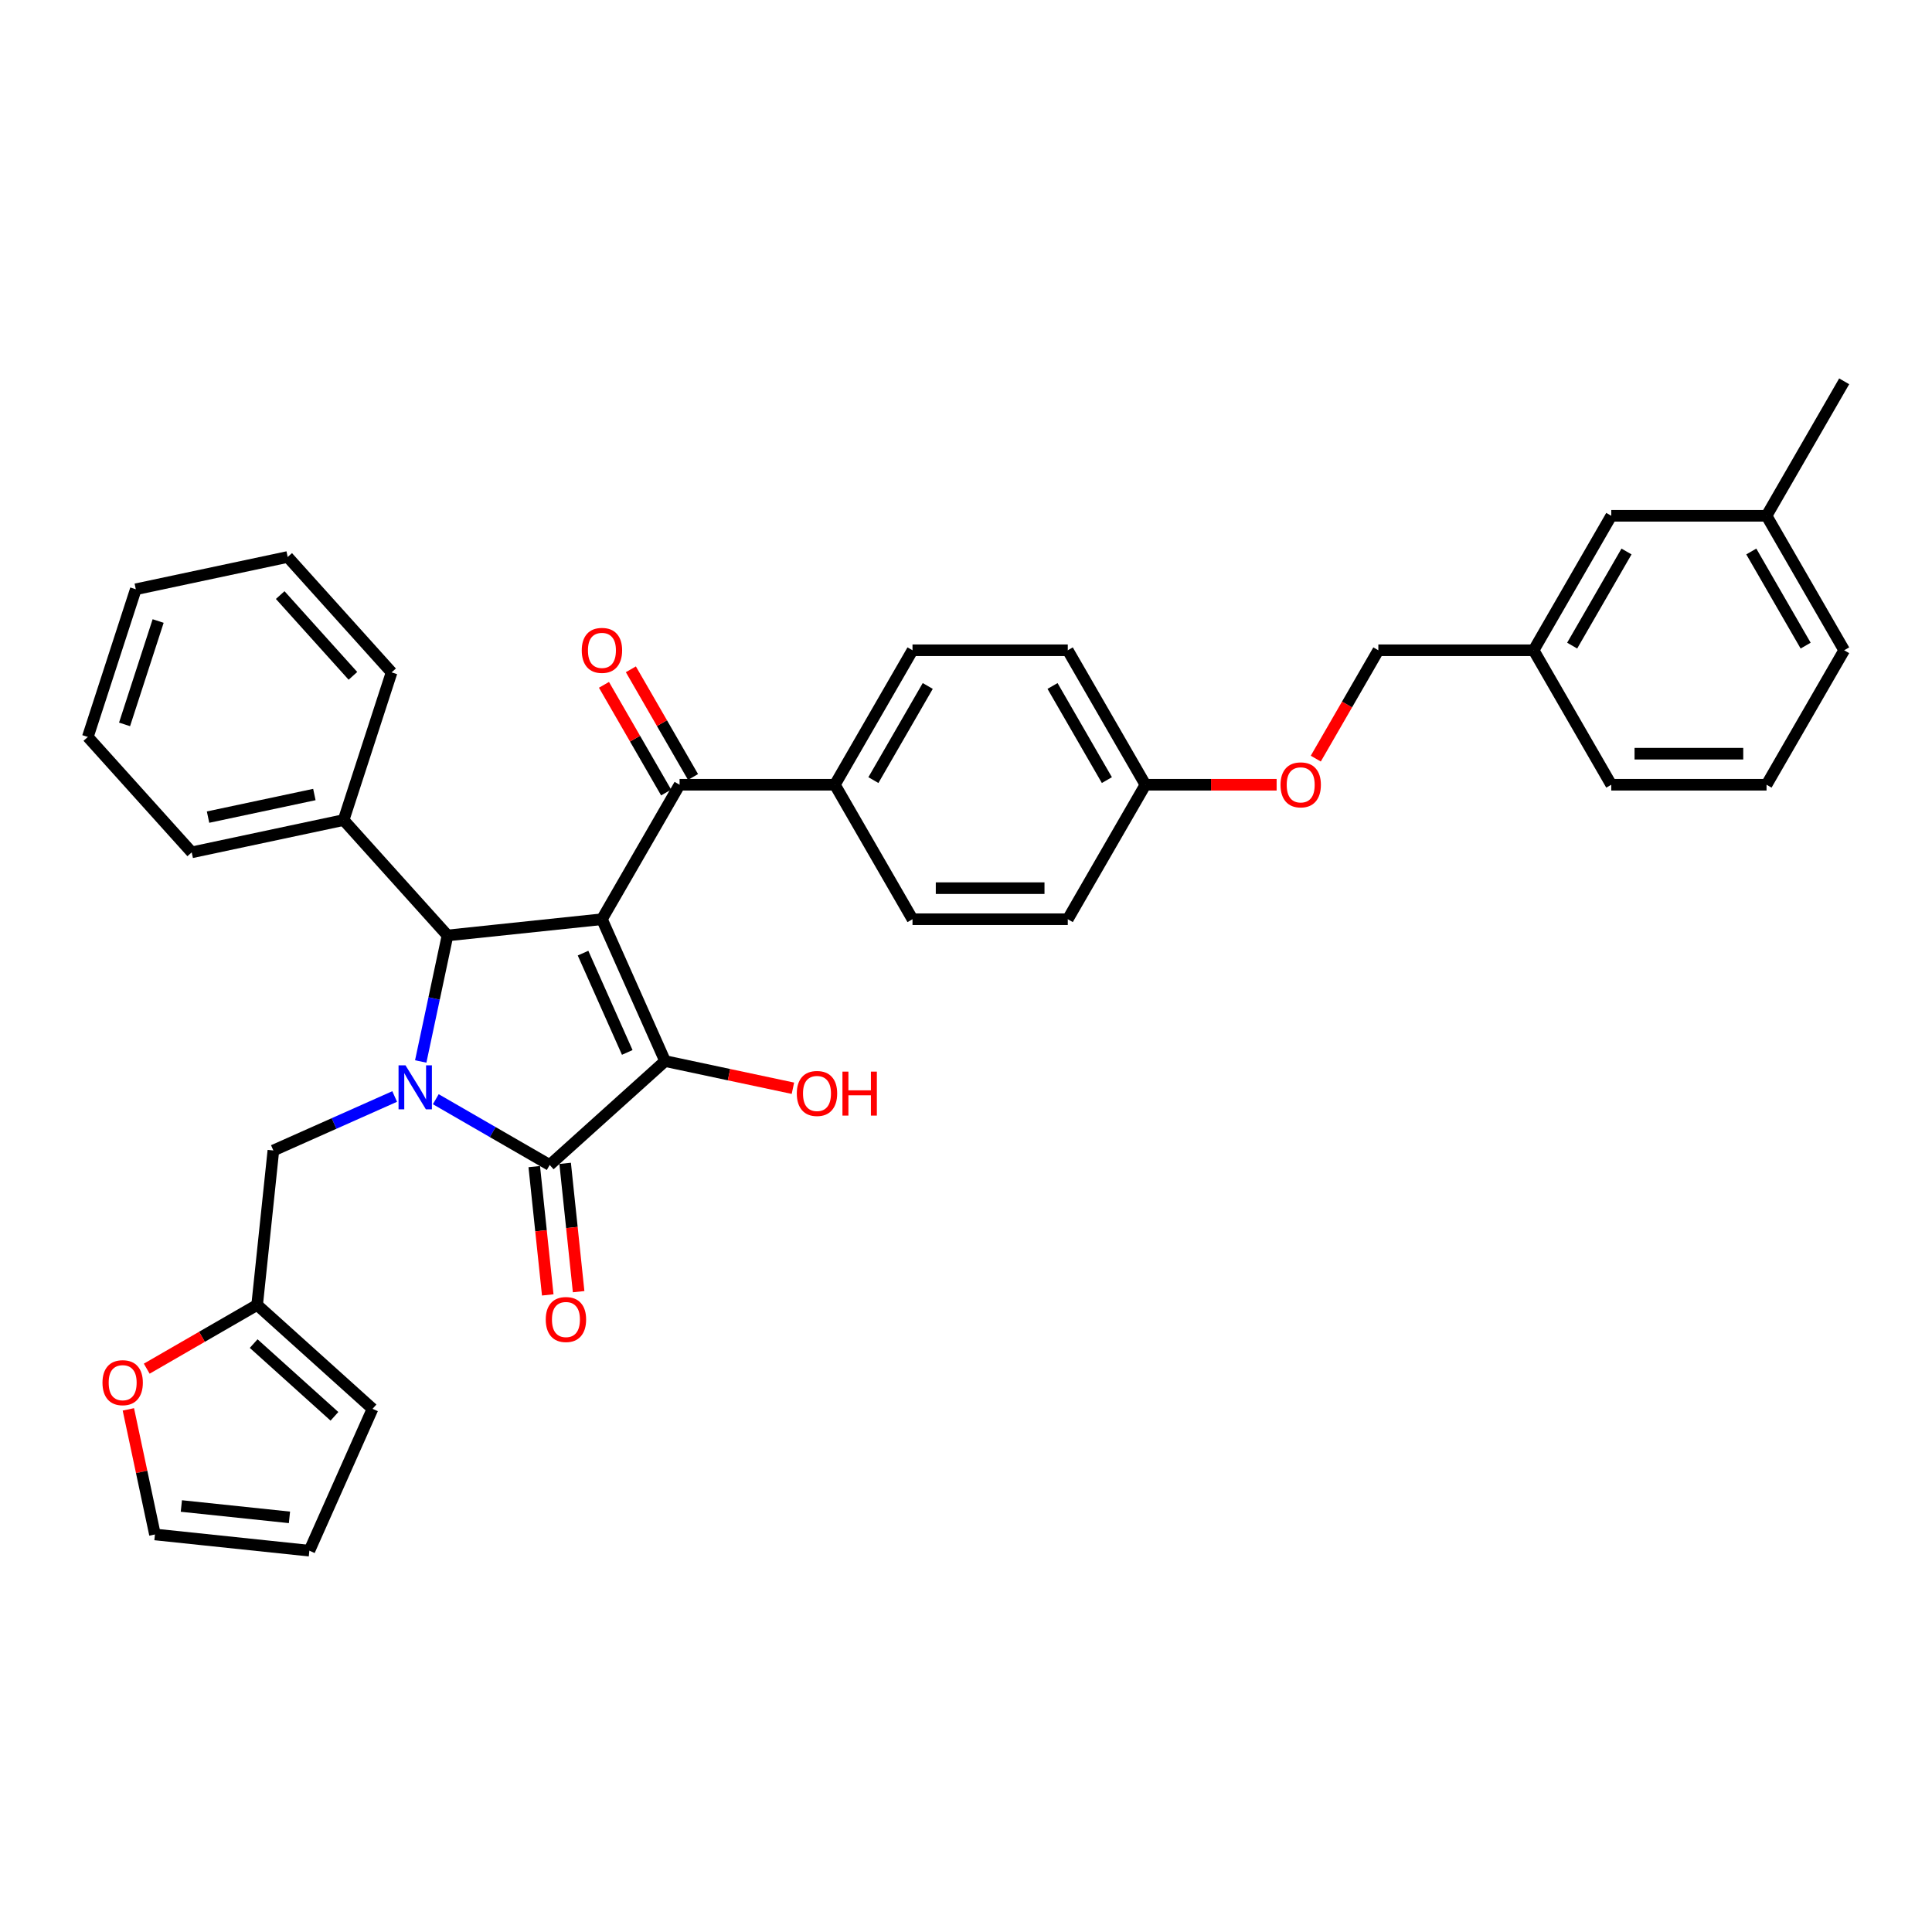 <?xml version='1.0' encoding='iso-8859-1'?>
<svg version='1.1' baseProfile='full'
              xmlns='http://www.w3.org/2000/svg'
                      xmlns:rdkit='http://www.rdkit.org/xml'
                      xmlns:xlink='http://www.w3.org/1999/xlink'
                  xml:space='preserve'
width='1000px' height='1000px' viewBox='0 0 1000 1000'>
<!-- END OF HEADER -->
<rect style='opacity:1.0;fill:#FFFFFF;stroke:none' width='1000' height='1000' x='0' y='0'> </rect>
<path class='bond-1' d='M 311.563,475.787 L 344.254,549.212' style='fill:none;fill-rule:evenodd;stroke:#000000;stroke-width:6px;stroke-linecap:butt;stroke-linejoin:miter;stroke-opacity:1' />
<path class='bond-1' d='M 301.782,493.339 L 324.665,544.736' style='fill:none;fill-rule:evenodd;stroke:#000000;stroke-width:6px;stroke-linecap:butt;stroke-linejoin:miter;stroke-opacity:1' />
<path class='bond-3' d='M 311.563,475.787 L 231.631,484.189' style='fill:none;fill-rule:evenodd;stroke:#000000;stroke-width:6px;stroke-linecap:butt;stroke-linejoin:miter;stroke-opacity:1' />
<path class='bond-4' d='M 311.563,475.787 L 351.75,406.182' style='fill:none;fill-rule:evenodd;stroke:#000000;stroke-width:6px;stroke-linecap:butt;stroke-linejoin:miter;stroke-opacity:1' />
<path class='bond-0' d='M 217.766,549.415 L 224.699,516.802' style='fill:none;fill-rule:evenodd;stroke:#0000FF;stroke-width:6px;stroke-linecap:butt;stroke-linejoin:miter;stroke-opacity:1' />
<path class='bond-0' d='M 224.699,516.802 L 231.631,484.189' style='fill:none;fill-rule:evenodd;stroke:#000000;stroke-width:6px;stroke-linecap:butt;stroke-linejoin:miter;stroke-opacity:1' />
<path class='bond-5' d='M 204.279,567.543 L 172.888,581.519' style='fill:none;fill-rule:evenodd;stroke:#0000FF;stroke-width:6px;stroke-linecap:butt;stroke-linejoin:miter;stroke-opacity:1' />
<path class='bond-5' d='M 172.888,581.519 L 141.496,595.496' style='fill:none;fill-rule:evenodd;stroke:#000000;stroke-width:6px;stroke-linecap:butt;stroke-linejoin:miter;stroke-opacity:1' />
<path class='bond-35' d='M 225.562,568.949 L 255.043,585.97' style='fill:none;fill-rule:evenodd;stroke:#0000FF;stroke-width:6px;stroke-linecap:butt;stroke-linejoin:miter;stroke-opacity:1' />
<path class='bond-35' d='M 255.043,585.97 L 284.525,602.991' style='fill:none;fill-rule:evenodd;stroke:#000000;stroke-width:6px;stroke-linecap:butt;stroke-linejoin:miter;stroke-opacity:1' />
<path class='bond-2' d='M 344.254,549.212 L 284.525,602.991' style='fill:none;fill-rule:evenodd;stroke:#000000;stroke-width:6px;stroke-linecap:butt;stroke-linejoin:miter;stroke-opacity:1' />
<path class='bond-12' d='M 344.254,549.212 L 377.333,556.243' style='fill:none;fill-rule:evenodd;stroke:#000000;stroke-width:6px;stroke-linecap:butt;stroke-linejoin:miter;stroke-opacity:1' />
<path class='bond-12' d='M 377.333,556.243 L 410.412,563.274' style='fill:none;fill-rule:evenodd;stroke:#FF0000;stroke-width:6px;stroke-linecap:butt;stroke-linejoin:miter;stroke-opacity:1' />
<path class='bond-7' d='M 276.532,603.832 L 280.022,637.038' style='fill:none;fill-rule:evenodd;stroke:#000000;stroke-width:6px;stroke-linecap:butt;stroke-linejoin:miter;stroke-opacity:1' />
<path class='bond-7' d='M 280.022,637.038 L 283.512,670.245' style='fill:none;fill-rule:evenodd;stroke:#FF0000;stroke-width:6px;stroke-linecap:butt;stroke-linejoin:miter;stroke-opacity:1' />
<path class='bond-7' d='M 292.518,602.151 L 296.009,635.358' style='fill:none;fill-rule:evenodd;stroke:#000000;stroke-width:6px;stroke-linecap:butt;stroke-linejoin:miter;stroke-opacity:1' />
<path class='bond-7' d='M 296.009,635.358 L 299.499,668.565' style='fill:none;fill-rule:evenodd;stroke:#FF0000;stroke-width:6px;stroke-linecap:butt;stroke-linejoin:miter;stroke-opacity:1' />
<path class='bond-10' d='M 231.631,484.189 L 177.851,424.46' style='fill:none;fill-rule:evenodd;stroke:#000000;stroke-width:6px;stroke-linecap:butt;stroke-linejoin:miter;stroke-opacity:1' />
<path class='bond-8' d='M 351.75,406.182 L 432.122,406.182' style='fill:none;fill-rule:evenodd;stroke:#000000;stroke-width:6px;stroke-linecap:butt;stroke-linejoin:miter;stroke-opacity:1' />
<path class='bond-11' d='M 358.71,402.164 L 342.622,374.298' style='fill:none;fill-rule:evenodd;stroke:#000000;stroke-width:6px;stroke-linecap:butt;stroke-linejoin:miter;stroke-opacity:1' />
<path class='bond-11' d='M 342.622,374.298 L 326.533,346.431' style='fill:none;fill-rule:evenodd;stroke:#FF0000;stroke-width:6px;stroke-linecap:butt;stroke-linejoin:miter;stroke-opacity:1' />
<path class='bond-11' d='M 344.789,410.201 L 328.701,382.335' style='fill:none;fill-rule:evenodd;stroke:#000000;stroke-width:6px;stroke-linecap:butt;stroke-linejoin:miter;stroke-opacity:1' />
<path class='bond-11' d='M 328.701,382.335 L 312.612,354.469' style='fill:none;fill-rule:evenodd;stroke:#FF0000;stroke-width:6px;stroke-linecap:butt;stroke-linejoin:miter;stroke-opacity:1' />
<path class='bond-6' d='M 141.496,595.496 L 133.095,675.428' style='fill:none;fill-rule:evenodd;stroke:#000000;stroke-width:6px;stroke-linecap:butt;stroke-linejoin:miter;stroke-opacity:1' />
<path class='bond-9' d='M 133.095,675.428 L 104.521,691.925' style='fill:none;fill-rule:evenodd;stroke:#000000;stroke-width:6px;stroke-linecap:butt;stroke-linejoin:miter;stroke-opacity:1' />
<path class='bond-9' d='M 104.521,691.925 L 75.948,708.422' style='fill:none;fill-rule:evenodd;stroke:#FF0000;stroke-width:6px;stroke-linecap:butt;stroke-linejoin:miter;stroke-opacity:1' />
<path class='bond-13' d='M 133.095,675.428 L 192.823,729.208' style='fill:none;fill-rule:evenodd;stroke:#000000;stroke-width:6px;stroke-linecap:butt;stroke-linejoin:miter;stroke-opacity:1' />
<path class='bond-13' d='M 131.298,695.441 L 173.108,733.087' style='fill:none;fill-rule:evenodd;stroke:#000000;stroke-width:6px;stroke-linecap:butt;stroke-linejoin:miter;stroke-opacity:1' />
<path class='bond-16' d='M 432.122,406.182 L 472.309,336.578' style='fill:none;fill-rule:evenodd;stroke:#000000;stroke-width:6px;stroke-linecap:butt;stroke-linejoin:miter;stroke-opacity:1' />
<path class='bond-16' d='M 452.071,403.779 L 480.202,355.056' style='fill:none;fill-rule:evenodd;stroke:#000000;stroke-width:6px;stroke-linecap:butt;stroke-linejoin:miter;stroke-opacity:1' />
<path class='bond-17' d='M 432.122,406.182 L 472.309,475.787' style='fill:none;fill-rule:evenodd;stroke:#000000;stroke-width:6px;stroke-linecap:butt;stroke-linejoin:miter;stroke-opacity:1' />
<path class='bond-14' d='M 66.439,729.487 L 73.32,761.859' style='fill:none;fill-rule:evenodd;stroke:#FF0000;stroke-width:6px;stroke-linecap:butt;stroke-linejoin:miter;stroke-opacity:1' />
<path class='bond-14' d='M 73.32,761.859 L 80.201,794.231' style='fill:none;fill-rule:evenodd;stroke:#000000;stroke-width:6px;stroke-linecap:butt;stroke-linejoin:miter;stroke-opacity:1' />
<path class='bond-27' d='M 177.851,424.46 L 99.234,441.17' style='fill:none;fill-rule:evenodd;stroke:#000000;stroke-width:6px;stroke-linecap:butt;stroke-linejoin:miter;stroke-opacity:1' />
<path class='bond-27' d='M 162.716,411.243 L 107.685,422.941' style='fill:none;fill-rule:evenodd;stroke:#000000;stroke-width:6px;stroke-linecap:butt;stroke-linejoin:miter;stroke-opacity:1' />
<path class='bond-28' d='M 177.851,424.46 L 202.687,348.021' style='fill:none;fill-rule:evenodd;stroke:#000000;stroke-width:6px;stroke-linecap:butt;stroke-linejoin:miter;stroke-opacity:1' />
<path class='bond-15' d='M 192.823,729.208 L 160.133,802.632' style='fill:none;fill-rule:evenodd;stroke:#000000;stroke-width:6px;stroke-linecap:butt;stroke-linejoin:miter;stroke-opacity:1' />
<path class='bond-38' d='M 80.201,794.231 L 160.133,802.632' style='fill:none;fill-rule:evenodd;stroke:#000000;stroke-width:6px;stroke-linecap:butt;stroke-linejoin:miter;stroke-opacity:1' />
<path class='bond-38' d='M 93.871,779.505 L 149.823,785.385' style='fill:none;fill-rule:evenodd;stroke:#000000;stroke-width:6px;stroke-linecap:butt;stroke-linejoin:miter;stroke-opacity:1' />
<path class='bond-24' d='M 472.309,336.578 L 552.682,336.578' style='fill:none;fill-rule:evenodd;stroke:#000000;stroke-width:6px;stroke-linecap:butt;stroke-linejoin:miter;stroke-opacity:1' />
<path class='bond-23' d='M 472.309,475.787 L 552.682,475.787' style='fill:none;fill-rule:evenodd;stroke:#000000;stroke-width:6px;stroke-linecap:butt;stroke-linejoin:miter;stroke-opacity:1' />
<path class='bond-23' d='M 484.365,459.713 L 540.626,459.713' style='fill:none;fill-rule:evenodd;stroke:#000000;stroke-width:6px;stroke-linecap:butt;stroke-linejoin:miter;stroke-opacity:1' />
<path class='bond-18' d='M 660.783,406.182 L 626.825,406.182' style='fill:none;fill-rule:evenodd;stroke:#FF0000;stroke-width:6px;stroke-linecap:butt;stroke-linejoin:miter;stroke-opacity:1' />
<path class='bond-18' d='M 626.825,406.182 L 592.868,406.182' style='fill:none;fill-rule:evenodd;stroke:#000000;stroke-width:6px;stroke-linecap:butt;stroke-linejoin:miter;stroke-opacity:1' />
<path class='bond-21' d='M 681.046,392.664 L 697.236,364.621' style='fill:none;fill-rule:evenodd;stroke:#FF0000;stroke-width:6px;stroke-linecap:butt;stroke-linejoin:miter;stroke-opacity:1' />
<path class='bond-21' d='M 697.236,364.621 L 713.427,336.578' style='fill:none;fill-rule:evenodd;stroke:#000000;stroke-width:6px;stroke-linecap:butt;stroke-linejoin:miter;stroke-opacity:1' />
<path class='bond-19' d='M 592.868,406.182 L 552.682,475.787' style='fill:none;fill-rule:evenodd;stroke:#000000;stroke-width:6px;stroke-linecap:butt;stroke-linejoin:miter;stroke-opacity:1' />
<path class='bond-36' d='M 592.868,406.182 L 552.682,336.578' style='fill:none;fill-rule:evenodd;stroke:#000000;stroke-width:6px;stroke-linecap:butt;stroke-linejoin:miter;stroke-opacity:1' />
<path class='bond-36' d='M 572.919,403.779 L 544.789,355.056' style='fill:none;fill-rule:evenodd;stroke:#000000;stroke-width:6px;stroke-linecap:butt;stroke-linejoin:miter;stroke-opacity:1' />
<path class='bond-20' d='M 833.986,266.973 L 793.8,336.578' style='fill:none;fill-rule:evenodd;stroke:#000000;stroke-width:6px;stroke-linecap:butt;stroke-linejoin:miter;stroke-opacity:1' />
<path class='bond-20' d='M 841.879,285.451 L 813.749,334.174' style='fill:none;fill-rule:evenodd;stroke:#000000;stroke-width:6px;stroke-linecap:butt;stroke-linejoin:miter;stroke-opacity:1' />
<path class='bond-25' d='M 833.986,266.973 L 914.359,266.973' style='fill:none;fill-rule:evenodd;stroke:#000000;stroke-width:6px;stroke-linecap:butt;stroke-linejoin:miter;stroke-opacity:1' />
<path class='bond-22' d='M 713.427,336.578 L 793.8,336.578' style='fill:none;fill-rule:evenodd;stroke:#000000;stroke-width:6px;stroke-linecap:butt;stroke-linejoin:miter;stroke-opacity:1' />
<path class='bond-29' d='M 793.8,336.578 L 833.986,406.182' style='fill:none;fill-rule:evenodd;stroke:#000000;stroke-width:6px;stroke-linecap:butt;stroke-linejoin:miter;stroke-opacity:1' />
<path class='bond-31' d='M 914.359,266.973 L 954.545,197.368' style='fill:none;fill-rule:evenodd;stroke:#000000;stroke-width:6px;stroke-linecap:butt;stroke-linejoin:miter;stroke-opacity:1' />
<path class='bond-39' d='M 914.359,266.973 L 954.545,336.578' style='fill:none;fill-rule:evenodd;stroke:#000000;stroke-width:6px;stroke-linecap:butt;stroke-linejoin:miter;stroke-opacity:1' />
<path class='bond-39' d='M 906.466,285.451 L 934.597,334.174' style='fill:none;fill-rule:evenodd;stroke:#000000;stroke-width:6px;stroke-linecap:butt;stroke-linejoin:miter;stroke-opacity:1' />
<path class='bond-26' d='M 914.359,406.182 L 833.986,406.182' style='fill:none;fill-rule:evenodd;stroke:#000000;stroke-width:6px;stroke-linecap:butt;stroke-linejoin:miter;stroke-opacity:1' />
<path class='bond-26' d='M 902.303,390.108 L 846.042,390.108' style='fill:none;fill-rule:evenodd;stroke:#000000;stroke-width:6px;stroke-linecap:butt;stroke-linejoin:miter;stroke-opacity:1' />
<path class='bond-30' d='M 914.359,406.182 L 954.545,336.578' style='fill:none;fill-rule:evenodd;stroke:#000000;stroke-width:6px;stroke-linecap:butt;stroke-linejoin:miter;stroke-opacity:1' />
<path class='bond-33' d='M 99.234,441.17 L 45.455,381.442' style='fill:none;fill-rule:evenodd;stroke:#000000;stroke-width:6px;stroke-linecap:butt;stroke-linejoin:miter;stroke-opacity:1' />
<path class='bond-32' d='M 202.687,348.021 L 148.908,288.292' style='fill:none;fill-rule:evenodd;stroke:#000000;stroke-width:6px;stroke-linecap:butt;stroke-linejoin:miter;stroke-opacity:1' />
<path class='bond-32' d='M 182.675,349.818 L 145.029,308.008' style='fill:none;fill-rule:evenodd;stroke:#000000;stroke-width:6px;stroke-linecap:butt;stroke-linejoin:miter;stroke-opacity:1' />
<path class='bond-34' d='M 148.908,288.292 L 70.291,305.003' style='fill:none;fill-rule:evenodd;stroke:#000000;stroke-width:6px;stroke-linecap:butt;stroke-linejoin:miter;stroke-opacity:1' />
<path class='bond-37' d='M 45.455,381.442 L 70.291,305.003' style='fill:none;fill-rule:evenodd;stroke:#000000;stroke-width:6px;stroke-linecap:butt;stroke-linejoin:miter;stroke-opacity:1' />
<path class='bond-37' d='M 64.468,374.943 L 81.853,321.436' style='fill:none;fill-rule:evenodd;stroke:#000000;stroke-width:6px;stroke-linecap:butt;stroke-linejoin:miter;stroke-opacity:1' />
<path  class='atom-1' d='M 209.889 551.424
L 217.348 563.48
Q 218.087 564.67, 219.277 566.824
Q 220.466 568.978, 220.53 569.106
L 220.53 551.424
L 223.552 551.424
L 223.552 574.186
L 220.434 574.186
L 212.429 561.005
Q 211.496 559.462, 210.5 557.693
Q 209.535 555.925, 209.246 555.379
L 209.246 574.186
L 206.288 574.186
L 206.288 551.424
L 209.889 551.424
' fill='#0000FF'/>
<path  class='atom-8' d='M 282.478 682.988
Q 282.478 677.523, 285.178 674.469
Q 287.879 671.415, 292.926 671.415
Q 297.974 671.415, 300.674 674.469
Q 303.375 677.523, 303.375 682.988
Q 303.375 688.518, 300.642 691.668
Q 297.91 694.787, 292.926 694.787
Q 287.911 694.787, 285.178 691.668
Q 282.478 688.55, 282.478 682.988
M 292.926 692.215
Q 296.399 692.215, 298.263 689.9
Q 300.16 687.553, 300.16 682.988
Q 300.16 678.519, 298.263 676.269
Q 296.399 673.986, 292.926 673.986
Q 289.454 673.986, 287.558 676.237
Q 285.693 678.487, 285.693 682.988
Q 285.693 687.586, 287.558 689.9
Q 289.454 692.215, 292.926 692.215
' fill='#FF0000'/>
<path  class='atom-10' d='M 53.042 715.679
Q 53.042 710.213, 55.742 707.159
Q 58.443 704.105, 63.49 704.105
Q 68.537 704.105, 71.238 707.159
Q 73.939 710.213, 73.939 715.679
Q 73.939 721.208, 71.206 724.359
Q 68.473 727.477, 63.49 727.477
Q 58.475 727.477, 55.742 724.359
Q 53.042 721.241, 53.042 715.679
M 63.49 724.906
Q 66.962 724.906, 68.827 722.591
Q 70.724 720.244, 70.724 715.679
Q 70.724 711.21, 68.827 708.96
Q 66.962 706.677, 63.49 706.677
Q 60.018 706.677, 58.121 708.927
Q 56.257 711.178, 56.257 715.679
Q 56.257 720.276, 58.121 722.591
Q 60.018 724.906, 63.49 724.906
' fill='#FF0000'/>
<path  class='atom-12' d='M 301.115 336.642
Q 301.115 331.177, 303.815 328.122
Q 306.516 325.068, 311.563 325.068
Q 316.611 325.068, 319.311 328.122
Q 322.012 331.177, 322.012 336.642
Q 322.012 342.172, 319.279 345.322
Q 316.546 348.441, 311.563 348.441
Q 306.548 348.441, 303.815 345.322
Q 301.115 342.204, 301.115 336.642
M 311.563 345.869
Q 315.035 345.869, 316.9 343.554
Q 318.797 341.207, 318.797 336.642
Q 318.797 332.173, 316.9 329.923
Q 315.035 327.64, 311.563 327.64
Q 308.091 327.64, 306.194 329.891
Q 304.33 332.141, 304.33 336.642
Q 304.33 341.239, 306.194 343.554
Q 308.091 345.869, 311.563 345.869
' fill='#FF0000'/>
<path  class='atom-13' d='M 412.422 565.986
Q 412.422 560.521, 415.122 557.467
Q 417.823 554.413, 422.87 554.413
Q 427.918 554.413, 430.618 557.467
Q 433.319 560.521, 433.319 565.986
Q 433.319 571.516, 430.586 574.667
Q 427.853 577.785, 422.87 577.785
Q 417.855 577.785, 415.122 574.667
Q 412.422 571.548, 412.422 565.986
M 422.87 575.213
Q 426.342 575.213, 428.207 572.898
Q 430.104 570.551, 430.104 565.986
Q 430.104 561.518, 428.207 559.267
Q 426.342 556.985, 422.87 556.985
Q 419.398 556.985, 417.501 559.235
Q 415.637 561.485, 415.637 565.986
Q 415.637 570.584, 417.501 572.898
Q 419.398 575.213, 422.87 575.213
' fill='#FF0000'/>
<path  class='atom-13' d='M 436.051 554.67
L 439.138 554.67
L 439.138 564.347
L 450.776 564.347
L 450.776 554.67
L 453.862 554.67
L 453.862 577.431
L 450.776 577.431
L 450.776 566.919
L 439.138 566.919
L 439.138 577.431
L 436.051 577.431
L 436.051 554.67
' fill='#FF0000'/>
<path  class='atom-19' d='M 662.792 406.247
Q 662.792 400.781, 665.493 397.727
Q 668.193 394.673, 673.241 394.673
Q 678.288 394.673, 680.989 397.727
Q 683.689 400.781, 683.689 406.247
Q 683.689 411.776, 680.957 414.927
Q 678.224 418.045, 673.241 418.045
Q 668.225 418.045, 665.493 414.927
Q 662.792 411.809, 662.792 406.247
M 673.241 415.474
Q 676.713 415.474, 678.577 413.159
Q 680.474 410.812, 680.474 406.247
Q 680.474 401.778, 678.577 399.528
Q 676.713 397.245, 673.241 397.245
Q 669.769 397.245, 667.872 399.495
Q 666.007 401.746, 666.007 406.247
Q 666.007 410.844, 667.872 413.159
Q 669.769 415.474, 673.241 415.474
' fill='#FF0000'/>
</svg>
